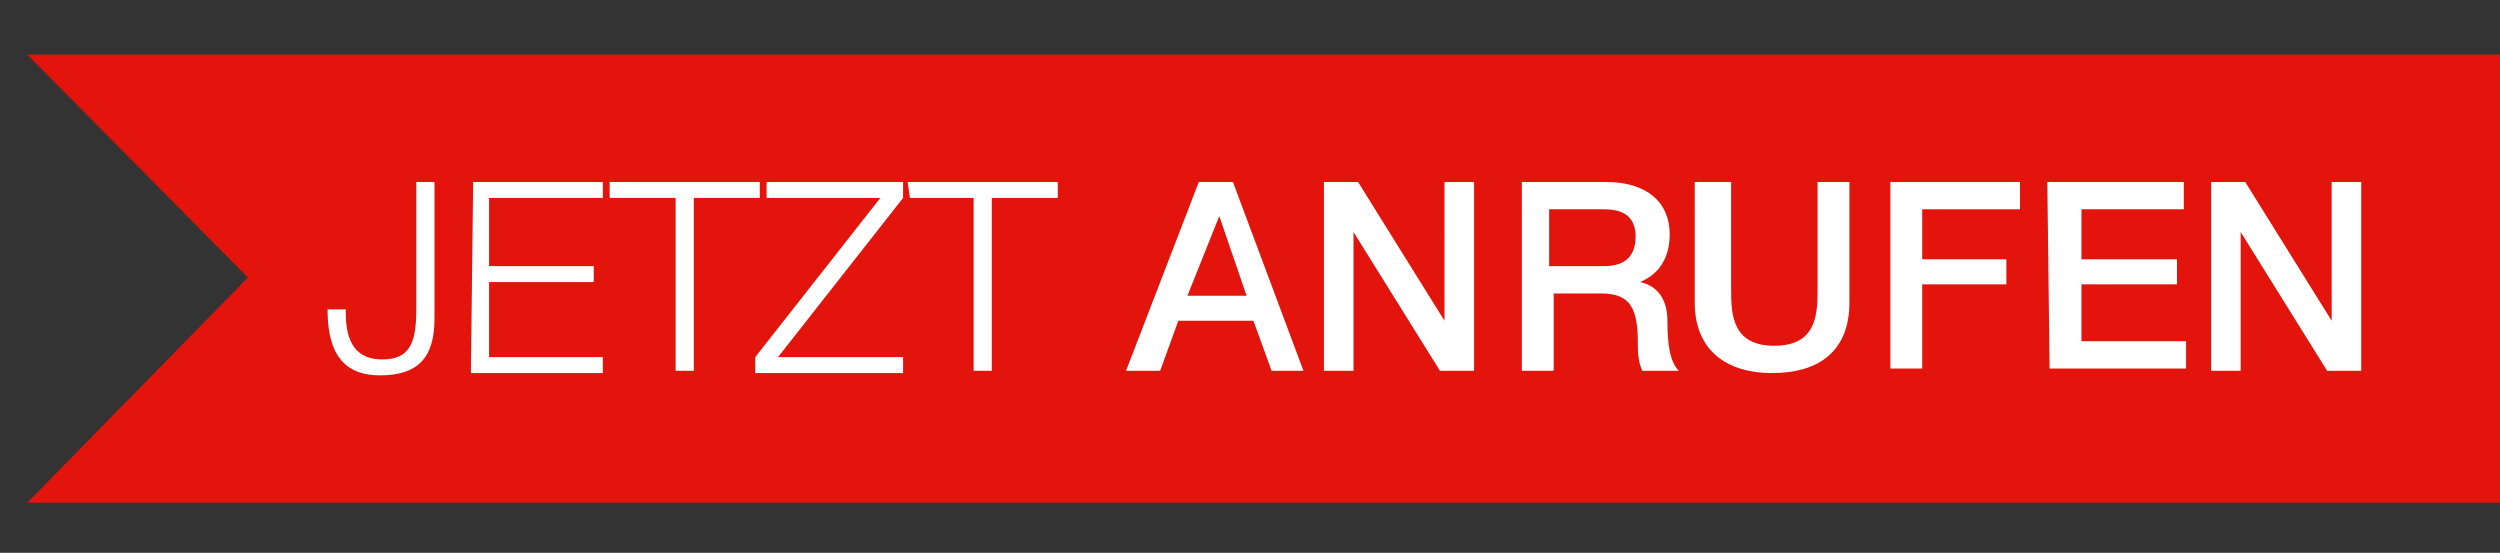 <?xml version="1.0" encoding="utf-8"?>
<!-- Generator: Adobe Illustrator 25.4.1, SVG Export Plug-In . SVG Version: 6.00 Build 0)  -->
<svg version="1.1" id="Ebene_1" xmlns="http://www.w3.org/2000/svg" xmlns:xlink="http://www.w3.org/1999/xlink" x="0px" y="0px"
	 viewBox="0 0 109.9 24.3" style="enable-background:new 0 0 109.9 24.3;" xml:space="preserve">
<rect x="0" y="0" width="109.9" height="24.3" fill="#333333" stroke="none"/>
<style type="text/css">
	.st0{fill:#E3140C;}
	.st1{fill:#FFFFFF;}
</style>
<polygon class="st0" points="110.6,22.1 1.2,22.1 10.9,12.2 1.2,2.4 110.6,2.4 "/>
<g>
	<g>
		<path class="st1" d="M18.3,8h0.8v6c0,1.7-0.7,2.5-2.4,2.5c-1.9,0-2.3-1.4-2.3-2.9h0.8c0,0.7,0,2.2,1.6,2.2c1.2,0,1.5-0.7,1.5-2.2
			V8z"/>
		<path class="st1" d="M20.8,8h5.7v0.7h-5v3h4.6v0.7h-4.6v3.3h5v0.7h-5.8L20.8,8L20.8,8z"/>
		<path class="st1" d="M26.8,8h6.6v0.7h-2.9v7.6h-0.8V8.7h-2.9L26.8,8L26.8,8z"/>
		<path class="st1" d="M33.7,8h6v0.7l-5.5,7h5.5v0.7h-6.5v-0.7l5.5-7h-5V8z"/>
		<path class="st1" d="M39.9,8h6.6v0.7h-2.9v7.6h-0.8V8.7H40L39.9,8L39.9,8z"/>
		<path class="st1" d="M52.7,8h1.5l3.1,8.3h-1.4l-0.8-2.2h-3.3l-0.8,2.2h-1.5L52.7,8z M52.2,13h2.6l-1.2-3.5l0,0L52.2,13z"/>
		<path class="st1" d="M58.2,8h1.5l3.8,6.1l0,0V8h1.3v8.3h-1.5l-3.8-6.1l0,0v6.1h-1.3V8z"/>
		<path class="st1" d="M66.6,8h4c1.8,0,2.8,0.9,2.8,2.3c0,1.6-1.1,2-1.3,2.1l0,0c0.5,0.1,1.2,0.5,1.2,1.7c0,1,0.1,1.8,0.5,2.2h-1.6
			c-0.2-0.4-0.2-0.9-0.2-1.2c0-1.5-0.3-2.2-1.6-2.2h-2.1v3.4h-1.4V8H66.6z M68.1,11.7h2.4c1,0,1.4-0.5,1.4-1.3c0-1-0.7-1.2-1.4-1.2
			h-2.4V11.7z"/>
		<path class="st1" d="M74.7,8h1.4v4.8c0,1.1,0.1,2.4,1.9,2.4s1.9-1.3,1.9-2.4V8h1.4v5.3c0,2.1-1.3,3.1-3.4,3.1c-2,0-3.4-1-3.4-3.1
			V8H74.7z"/>
		<path class="st1" d="M83.1,8h5.7v1.2h-4.3v2.2h3.7v1.1h-3.7v3.7h-1.4V8z"/>
		<path class="st1" d="M90,8h6v1.2h-4.5v2.2h4.2v1.1h-4.2V15h4.6v1.2h-6L90,8L90,8z"/>
		<path class="st1" d="M97.2,8h1.5l3.8,6.1l0,0V8h1.3v8.3h-1.5l-3.8-6.1l0,0v6.1h-1.3V8z"/>
	</g>
</g>
</svg>
